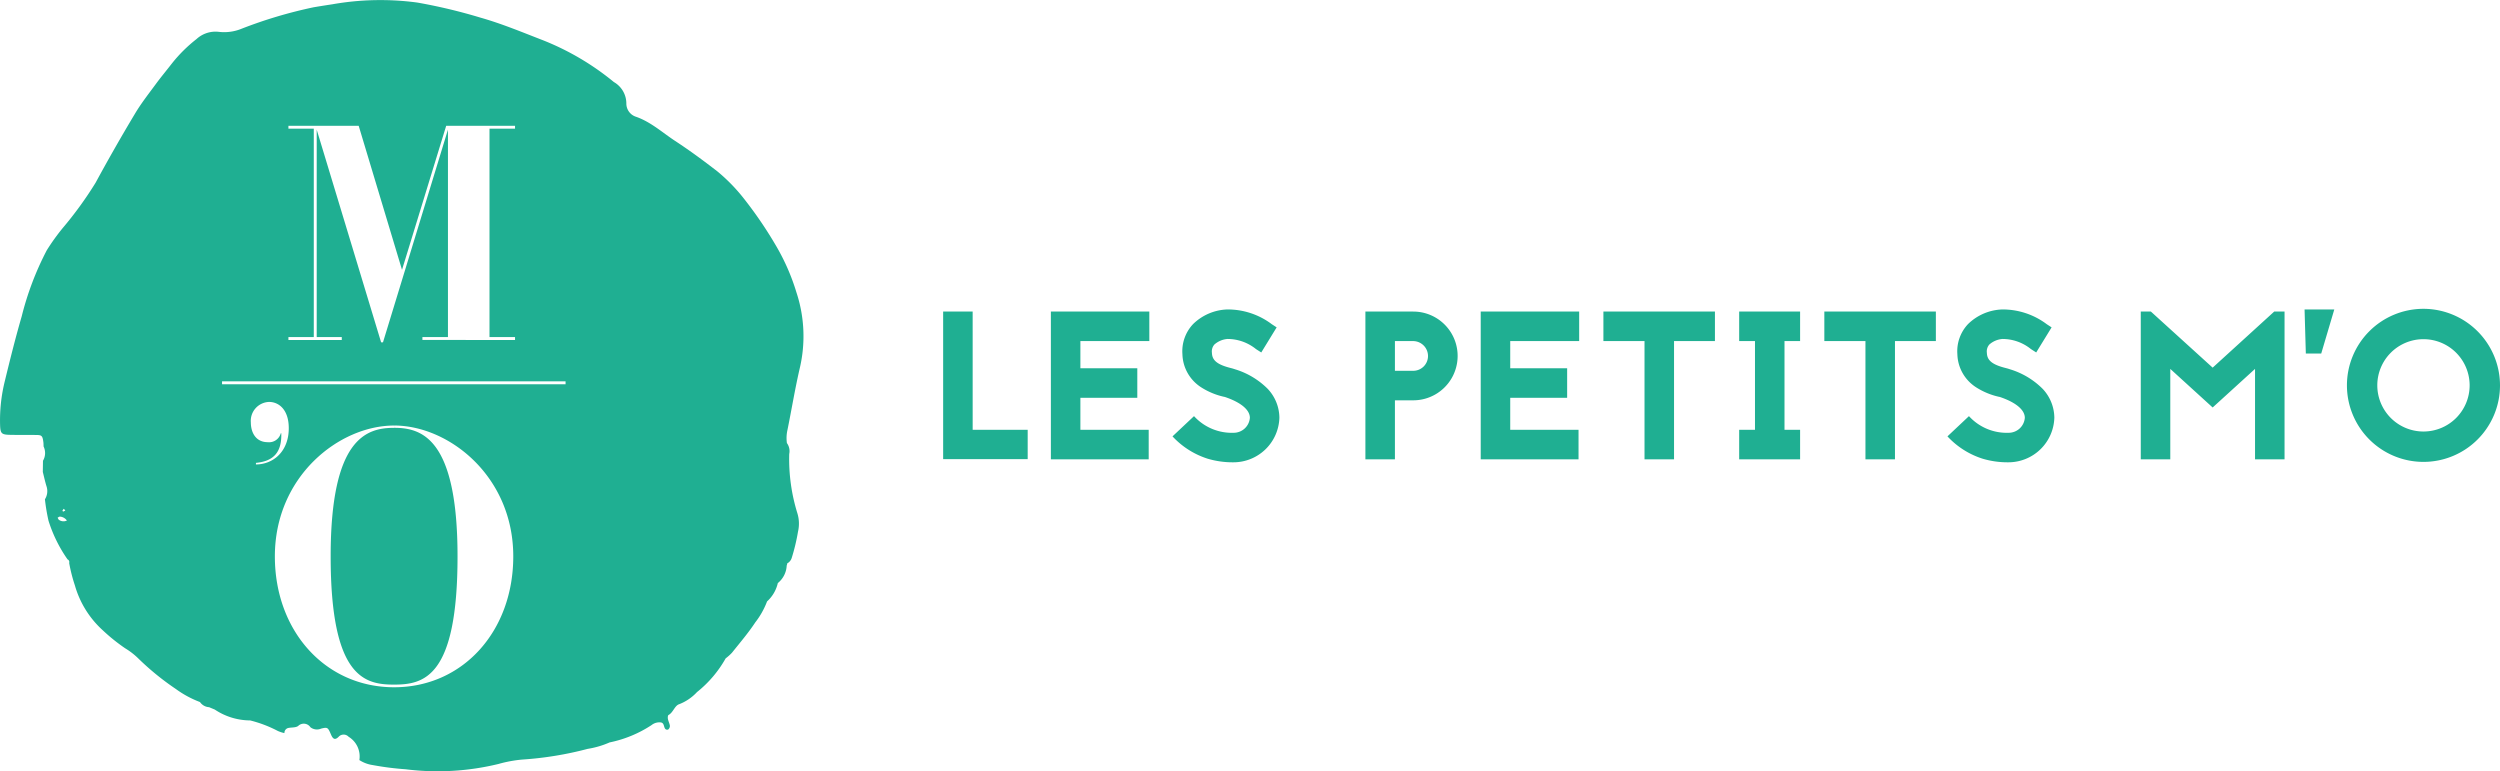 <svg xmlns="http://www.w3.org/2000/svg" viewBox="0 0 300 92.534"><path d="M95.944 44.301a16.764 16.764 0 0 0-.378-9.233 25.794 25.794 0 0 0-2.346-5.41 49.258 49.258 0 0 0-3.877-5.731 21.212 21.212 0 0 0-3.245-3.35c-1.646-1.276-3.327-2.516-5.068-3.656-1.536-1.006-2.909-2.278-4.695-2.905a1.662 1.662 0 0 1-1.173-1.594 2.973 2.973 0 0 0-1.498-2.577 31.892 31.892 0 0 0-8.49-5.009c-2.478-.956-4.932-1.987-7.498-2.714A65.132 65.132 0 0 0 50.082.308a33.155 33.155 0 0 0-10.198.206c-.743.113-1.486.229-2.227.354a55.103 55.103 0 0 0-8.648 2.572 5.507 5.507 0 0 1-2.706.387 3.37 3.37 0 0 0-2.728.866 17.571 17.571 0 0 0-2.952 2.93c-.636.823-1.306 1.622-1.922 2.46-.856 1.165-1.757 2.308-2.495 3.546a220.11 220.11 0 0 0-4.733 8.296 44.626 44.626 0 0 1-3.958 5.454 25.728 25.728 0 0 0-1.903 2.656 35.8 35.8 0 0 0-3.006 7.921c-.74 2.556-1.389 5.14-2.015 7.726a19.562 19.562 0 0 0-.58 5.34c.039 1.02.171 1.141 1.265 1.16 1.043.02 2.086.002 3.129.017.613.009.705.12.8.86.022.172.018.347.026.52a1.815 1.815 0 0 1-.074 1.713l-.02 1.343c.154.604.281 1.218.472 1.81a1.832 1.832 0 0 1-.218 1.47 23.346 23.346 0 0 0 .428 2.564 16.81 16.81 0 0 0 2.288 4.648.349.349 0 0 1 .194.428 19.06 19.06 0 0 0 .683 2.686 11.524 11.524 0 0 0 3.334 5.38 22.027 22.027 0 0 0 2.701 2.173 8.627 8.627 0 0 1 1.514 1.158 32.083 32.083 0 0 0 4.57 3.728 12.185 12.185 0 0 0 2.894 1.565 1.427 1.427 0 0 0 1.092.618l.686.285a7.702 7.702 0 0 0 4.242 1.303 14.867 14.867 0 0 1 3.317 1.262 3.904 3.904 0 0 0 .797.258.603.603 0 0 1 .488-.619c.392-.075.872-.024 1.161-.236a.957.957 0 0 1 1.466.149 1.266 1.266 0 0 0 1.29.167c.798-.195.813-.136 1.195.74.227.521.472.66.885.263a.817.817 0 0 1 1.218-.023 2.765 2.765 0 0 1 1.29 2.796 3.972 3.972 0 0 0 1.602.6 34.356 34.356 0 0 0 3.938.503 30.824 30.824 0 0 0 11.166-.638 15.387 15.387 0 0 1 2.869-.528 41.093 41.093 0 0 0 7.827-1.283 10.617 10.617 0 0 0 2.627-.772A14.382 14.382 0 0 0 78.201 87a1.495 1.495 0 0 1 1.126-.305c.344.075.318.434.446.677a.303.303 0 0 0 .42.16.55.55 0 0 0 .195-.437c-.038-.28-.185-.542-.238-.821-.03-.154-.014-.427.075-.475.578-.314.729-1.136 1.302-1.304a5.727 5.727 0 0 0 2.115-1.447 13.8 13.8 0 0 0 3.43-4.032l.015-.016a1.659 1.659 0 0 1-.311-.984 1.658 1.658 0 0 0 .31.984 5.902 5.902 0 0 0 .752-.675c.955-1.198 1.959-2.368 2.8-3.644a9.625 9.625 0 0 0 1.41-2.512 4.226 4.226 0 0 0 1.29-2.2 2.86 2.86 0 0 0 1.065-2.099.782.782 0 0 0 .063-.263 1.123 1.123 0 0 0 .535-.64 23.415 23.415 0 0 0 .76-3.17 4.213 4.213 0 0 0-.072-2.194 22.002 22.002 0 0 1-.982-7.124 1.637 1.637 0 0 0-.279-1.311 4.336 4.336 0 0 1 .063-1.551c.496-2.436.897-4.893 1.453-7.315zM7.656 61.052l.183.208a1.786 1.786 0 0 1-.254.13c-.017.007-.102-.094-.092-.113a1.527 1.527 0 0 1 .163-.225zm-.574 1.336c-.08-.051-.114-.175-.17-.265.095-.045.193-.137.283-.129a1.112 1.112 0 0 1 .832.47.938.938 0 0 1-.945-.076zm27.53-21.94h3.042V15.442h-3.043v-.349h8.43l5.2 17.286 5.303-17.286h8.26v.349H58.74v25.006l3.064-.002v.35H50.69v-.348h3.064v-24.89l-7.797 25.524h-.222l-7.73-25.524v24.89h3.008v.35h-6.402zm-.92 11.557a1.454 1.454 0 0 1-1.564 1.057c-1.457 0-2.028-1.194-2.028-2.377a2.272 2.272 0 0 1 2.197-2.453c1.141 0 2.356.9 2.356 3.15 0 2.873-1.944 4.352-3.94 4.352v-.19c2.134-.2 3.106-1.289 3.042-3.539 0-.024-.058-.024-.063 0zm13.6 30.466c-8.223.004-14.308-6.714-14.308-15.707 0-9.63 7.737-15.7 14.305-15.7v.277c-3.32-.002-7.611 1.255-7.609 15.422.002 14.505 4.057 15.392 7.609 15.39 3.591-.002 7.616-.885 7.616-15.39 0-14.167-4.295-15.426-7.612-15.424v-.277c6.565.002 14.3 6.071 14.3 15.702 0 8.99-6.044 15.704-14.301 15.708zM67.868 46.11H26.646l-.002-.349h41.224zm48.852 5.47h6.602v3.517h-10.144v-17.71h3.541zm21.199-10.65h-8.273v3.263h6.83v3.542h-6.83v3.845h8.197v3.542h-11.738V37.388h11.814zm8.93 6.678a8.48 8.48 0 0 1-2.682-1.113 4.868 4.868 0 0 1-2.277-3.997 4.745 4.745 0 0 1 1.29-3.618 6.152 6.152 0 0 1 4.124-1.746 8.8 8.8 0 0 1 5.313 1.771l.581.38-1.846 3.01-.633-.405a5.447 5.447 0 0 0-3.415-1.214 2.704 2.704 0 0 0-1.568.658 1.25 1.25 0 0 0-.304 1.012c.025.91.658 1.417 2.277 1.822.202.05.354.1.506.15a9.387 9.387 0 0 1 3.92 2.354 5.124 5.124 0 0 1 1.392 3.466 5.515 5.515 0 0 1-5.49 5.338 10.49 10.49 0 0 1-3.112-.43 9.8 9.8 0 0 1-4.224-2.682l2.58-2.428a6.128 6.128 0 0 0 4.756 1.998 1.947 1.947 0 0 0 1.948-1.796c0-.961-1.088-1.847-2.935-2.48l-.075-.025zm22.742-10.22a5.325 5.325 0 0 1 0 10.65h-2.201v7.084h-3.542V37.388zm0 7.108a1.776 1.776 0 0 0 1.771-1.77 1.798 1.798 0 0 0-1.771-1.796h-2.201v3.566zM189.5 40.93h-8.273v3.263h6.83v3.542h-6.83v3.845h8.197v3.542h-11.738V37.388H189.5zm16.292-3.542v3.542h-4.908v14.192h-3.542V40.93h-4.933v-3.542zm8.348 3.542v10.65h1.872v3.542h-7.311V51.58h1.897V40.93h-1.897v-3.542h7.311v3.542zm18.164-3.542v3.542h-4.908v14.192h-3.542V40.93h-4.933v-3.542zm7.539 10.22a8.488 8.488 0 0 1-2.682-1.113 4.868 4.868 0 0 1-2.277-3.997 4.745 4.745 0 0 1 1.29-3.618 6.151 6.151 0 0 1 4.124-1.746 8.801 8.801 0 0 1 5.313 1.771l.581.38-1.847 3.01-.632-.405a5.446 5.446 0 0 0-3.415-1.214 2.706 2.706 0 0 0-1.569.658 1.25 1.25 0 0 0-.303 1.012c.025.91.657 1.417 2.277 1.822.202.05.354.1.505.15a9.38 9.38 0 0 1 3.921 2.354 5.125 5.125 0 0 1 1.392 3.466 5.516 5.516 0 0 1-5.49 5.338 10.493 10.493 0 0 1-3.112-.43 9.796 9.796 0 0 1-4.224-2.682l2.58-2.428a6.129 6.129 0 0 0 4.756 1.998 1.947 1.947 0 0 0 1.948-1.796c0-.961-1.088-1.847-2.934-2.48l-.076-.025zm30.761 7.514V44.268l-5.085 4.63-5.085-4.63v10.854h-3.542V37.388h1.214l7.413 6.73 7.387-6.73h1.24v17.734zm6.096-12.7l-.152-5.288h3.567l-1.568 5.288zm23.3 3.82a9.184 9.184 0 1 1-9.184-9.184A9.199 9.199 0 0 1 300 46.242zm-14.724 0a5.54 5.54 0 1 0 5.54-5.54 5.539 5.539 0 0 0-5.54 5.54z" fill="#1faf92"/></svg>